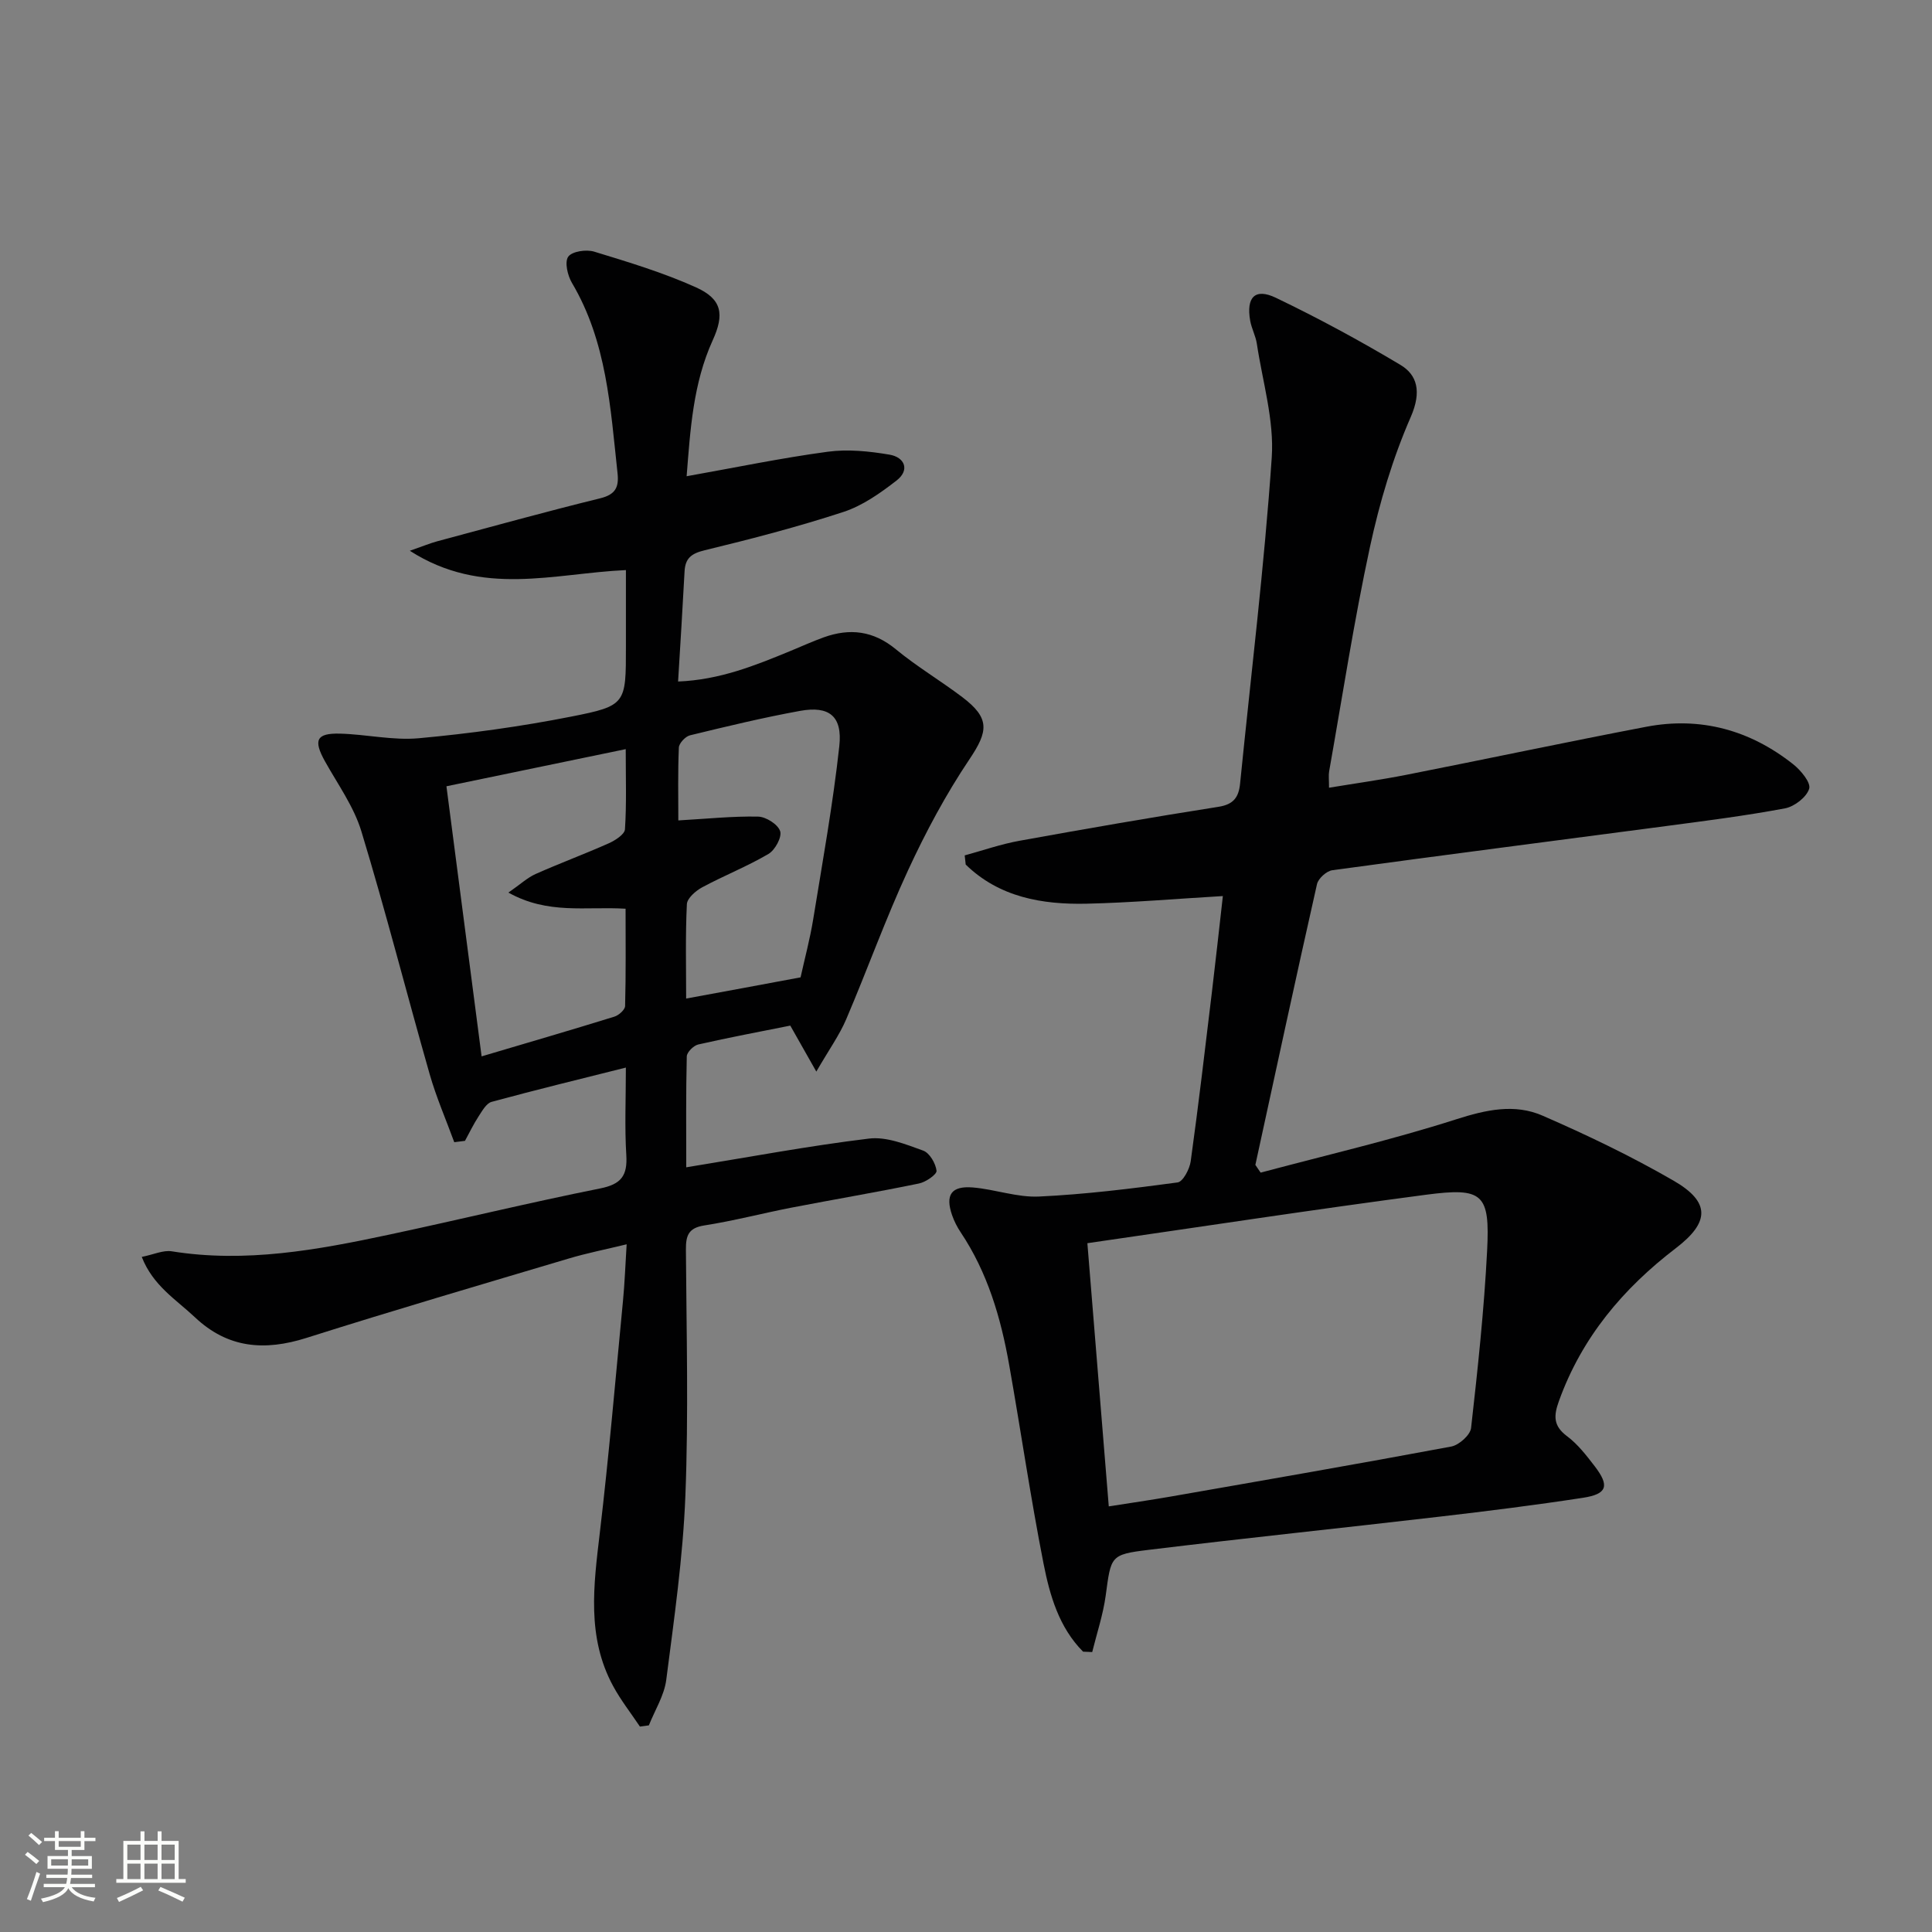 <svg enable-background="new 0 0 400 400" viewBox="0 0 400 400" xmlns="http://www.w3.org/2000/svg"><rect x="0" y="0" width="400" height="400" fill="#808080" stroke="none"/><path d="m5.17 384 .55-.58c.85.61 1.65 1.24 2.4 1.87l-.59.64c-.83-.73-1.62-1.38-2.36-1.93m1.22 9.53-.82-.34c.71-1.76 1.37-3.64 1.98-5.63.24.13.5.25.76.36-.6 1.67-1.24 3.54-1.92 5.61m-.5-13.5.57-.54c.56.44 1.31 1.06 2.26 1.87l-.64.64c-.68-.66-1.41-1.32-2.19-1.97m3.25.46h2.24v-1.36h.77v1.36h4.57v-1.36h.76v1.36h2.28v.69h-2.28v1.84h-2.64v1.26h4.18v2.64h-4.21c0 .45-.02.86-.05 1.21h4.32v.69h-4.38c-.04.34-.1.75-.19 1.22h5.15v.69h-4.82c.87 1.19 2.51 1.92 4.93 2.19-.17.31-.3.57-.37.76-2.77-.49-4.52-1.41-5.26-2.76-.56 1.26-2.3 2.23-5.24 2.9-.12-.24-.26-.48-.43-.72 2.73-.55 4.38-1.34 4.96-2.38h-4.38v-.69h4.65c.1-.38.17-.79.21-1.22h-4.32v-.69h4.4c.03-.34.05-.75.05-1.21h-4.2v-2.64h4.23v-1.26h-2.69v-1.84h-2.24zm1.46 4.46v1.29h3.45c.01-.4.02-.57.01-.53v-.32-.45h-3.46zm1.55-2.59h4.57v-1.19h-4.57zm6.11 2.59h-3.42v.77c-.01.19-.01.37-.02.53h3.44z" fill="#fbfcfa"/><path d="m32.63 379.16h.82v1.98h3.54v7.89h1.46v.78h-14.37v-.78h1.46v-7.89h3.55v-1.98h.82v1.98h2.73v-1.98zm-3.49 11.48.5.73c-1.61.82-3.28 1.63-5 2.41-.13-.27-.28-.55-.44-.82 1.75-.72 3.4-1.49 4.94-2.32m-2.78-5.55h2.73v-3.18h-2.73zm0 3.95h2.73v-3.2h-2.73zm3.54-3.95h2.73v-3.18h-2.73zm0 3.95h2.73v-3.2h-2.73zm7.89 4.68c-1.84-.92-3.51-1.7-5.02-2.32l.45-.73c1.89.8 3.57 1.55 5.04 2.23zm-1.62-11.81h-2.73v3.18h2.73zm-2.73 7.13h2.73v-3.2h-2.73z" fill="#fbfcfa"/><g fill="#010102"><path d="m94.05 236.48c-1.72-4.7-3.73-9.31-5.1-14.11-4.78-16.73-9.07-33.61-14.13-50.25-1.56-5.13-4.88-9.73-7.54-14.5-2.43-4.37-1.81-5.85 3.09-5.73 5.47.14 11 1.45 16.39.95 10.54-.97 21.09-2.42 31.47-4.47 11.44-2.25 11.36-2.64 11.36-14.52 0-5.14 0-10.27 0-15.82-14.89.67-29.74 5.63-44.74-4 2.79-.97 4.22-1.57 5.7-1.97 11.22-3.01 22.42-6.12 33.71-8.89 3.21-.79 3.91-2.33 3.59-5.24-1.47-13.53-2.22-27.19-9.44-39.37-.9-1.52-1.55-4.33-.76-5.42.8-1.11 3.74-1.54 5.37-1.04 7.11 2.17 14.29 4.34 21.05 7.38 5.45 2.45 5.94 5.6 3.48 10.99-4.06 8.93-4.63 18.5-5.39 28.13 10-1.78 19.55-3.77 29.19-5.07 4.18-.57 8.61-.11 12.81.6 3.14.53 4.28 3.17 1.46 5.36-3.35 2.6-7.03 5.2-10.99 6.5-9.44 3.09-19.09 5.6-28.75 7.94-2.77.67-4.01 1.66-4.15 4.4-.39 7.43-.86 14.85-1.34 22.77 8.62-.34 15.94-3.31 23.25-6.32 2.31-.95 4.58-1.99 6.92-2.83 5.41-1.94 10.27-1.36 14.91 2.47 4.35 3.59 9.25 6.5 13.76 9.91 5.76 4.36 5.4 7.04 1.49 12.86-4.87 7.25-9.05 15.06-12.72 23-4.67 10.09-8.43 20.6-12.8 30.83-1.4 3.28-3.53 6.25-6.19 10.84-2.19-3.86-3.63-6.42-5.39-9.52-6.15 1.23-12.63 2.45-19.06 3.91-.96.22-2.35 1.6-2.37 2.47-.19 7.62-.11 15.25-.11 22.96 12.95-2.1 25.35-4.44 37.84-5.95 3.61-.44 7.61 1.19 11.21 2.49 1.33.48 2.59 2.64 2.77 4.17.09.76-2.22 2.35-3.64 2.64-8.77 1.81-17.61 3.3-26.4 5-6.02 1.17-11.97 2.74-18.02 3.68-3.3.51-3.85 2.08-3.83 5.01.11 17 .56 34.01-.11 50.98-.5 12.74-2.33 25.43-3.96 38.1-.42 3.24-2.36 6.29-3.6 9.42-.62.08-1.23.17-1.85.25-1.86-2.78-3.95-5.44-5.54-8.37-5.51-10.13-4.05-20.86-2.77-31.7 1.89-15.98 3.26-32.03 4.8-48.05.35-3.6.48-7.23.76-11.73-4.45 1.08-8.26 1.83-11.97 2.94-18.13 5.4-36.28 10.72-54.32 16.44-8.66 2.74-16.27 2.17-23.09-4.27-3.89-3.67-8.68-6.53-11.01-12.5 2.46-.49 4.43-1.44 6.21-1.16 15.28 2.45 30.14-.28 44.95-3.44 14.6-3.11 29.12-6.65 43.76-9.58 4.34-.87 5.66-2.63 5.4-6.89-.36-5.79-.09-11.61-.09-18.13-9.68 2.43-18.77 4.64-27.8 7.1-1.1.3-1.96 1.89-2.71 3.03-1.05 1.61-1.88 3.35-2.8 5.04-.74.1-1.48.19-2.22.28zm11.21-51.68c2.47-1.71 3.93-3.09 5.66-3.86 4.99-2.22 10.12-4.12 15.11-6.34 1.34-.6 3.29-1.85 3.36-2.9.35-5.23.16-10.5.16-16.6-12.75 2.64-24.68 5.11-37.12 7.69 2.45 18.85 4.84 37.17 7.28 55.92 9.75-2.89 18.64-5.48 27.48-8.22.92-.28 2.21-1.43 2.23-2.2.18-6.71.1-13.43.1-20.15-8.29-.5-16.05 1.25-24.26-3.34zm60.49 17.55c.87-3.95 1.95-7.94 2.61-12 1.94-11.94 4.1-23.87 5.41-35.88.68-6.22-2.12-8.38-8.12-7.29-7.65 1.39-15.23 3.22-22.79 5.06-.95.23-2.27 1.63-2.31 2.54-.22 5.07-.11 10.16-.11 15.08 5.99-.34 11.26-.9 16.51-.79 1.63.03 4.11 1.6 4.57 3.01.41 1.22-1.05 3.92-2.42 4.72-4.4 2.59-9.21 4.48-13.72 6.91-1.34.72-3.11 2.26-3.17 3.49-.32 6.45-.15 12.92-.15 19.54 7.97-1.46 15.45-2.85 23.69-4.39z"/><path d="m224.24 341.96c-4.99-5.02-6.89-11.65-8.19-18.25-2.69-13.66-4.69-27.46-7.12-41.17-1.72-9.71-4.46-19.07-10.03-27.4-.73-1.09-1.35-2.31-1.78-3.55-1.45-4.19-.18-6.1 4.28-5.74 4.61.38 9.2 2.1 13.73 1.88 9.59-.45 19.16-1.64 28.68-2.92 1.11-.15 2.48-2.75 2.71-4.36 1.62-11.68 2.99-23.4 4.4-35.11.79-6.56 1.5-13.13 2.26-19.82-9.77.57-18.96 1.37-28.17 1.58-9.26.21-18.13-1.34-25.07-8.1-.07-.63-.14-1.27-.21-1.9 3.78-1.03 7.52-2.34 11.36-3.03 13.7-2.48 27.43-4.87 41.19-7.03 3.17-.5 4.19-2.02 4.47-4.84 2.25-22.48 5.01-44.93 6.55-67.46.53-7.75-1.9-15.71-3.08-23.55-.24-1.63-1.09-3.16-1.38-4.78-.86-4.87.99-6.83 5.31-4.76 8.8 4.22 17.42 8.89 25.8 13.9 3.43 2.05 4.44 5.48 2.14 10.76-3.75 8.58-6.47 17.74-8.45 26.91-3.32 15.39-5.71 30.98-8.46 46.5-.14.81-.02 1.66-.02 3.37 5.38-.89 10.69-1.63 15.94-2.66 16.59-3.27 33.13-6.79 49.74-9.96 11.25-2.15 21.48.68 30.42 7.76 1.58 1.25 3.7 3.81 3.31 5.07-.54 1.75-3.05 3.69-5 4.06-8.14 1.53-16.37 2.57-24.58 3.66-23.05 3.05-46.11 6-69.14 9.15-1.2.16-2.91 1.7-3.18 2.88-4.37 19.35-8.54 38.75-12.76 58.13.36.53.73 1.07 1.09 1.6 13.52-3.61 27.18-6.78 40.49-11.04 6.16-1.97 12.07-3.29 17.87-.76 9.26 4.03 18.43 8.43 27.16 13.48 7.62 4.41 7.47 8.59.46 13.95-10.95 8.37-19.49 18.51-24.22 31.66-1.1 3.04-1.2 5.13 1.68 7.28 2.23 1.66 4.01 3.99 5.73 6.22 3.11 4.06 2.59 5.76-2.42 6.53-9.84 1.51-19.73 2.75-29.63 3.9-20.12 2.35-40.28 4.44-60.39 6.89-7.9.96-7.7 1.3-8.81 9.48-.54 3.94-1.83 7.78-2.79 11.67-.62-.03-1.25-.05-1.89-.08zm.89-84.57c1.5 18.45 2.95 36.24 4.43 54.49 4.53-.71 8.59-1.3 12.63-2 19.44-3.4 38.88-6.76 58.28-10.39 1.6-.3 3.93-2.38 4.1-3.83 1.38-12.2 2.69-24.42 3.32-36.68.61-11.83-.84-13.18-12.66-11.62-23.17 3.05-46.27 6.59-70.1 10.03z"/></g></svg>